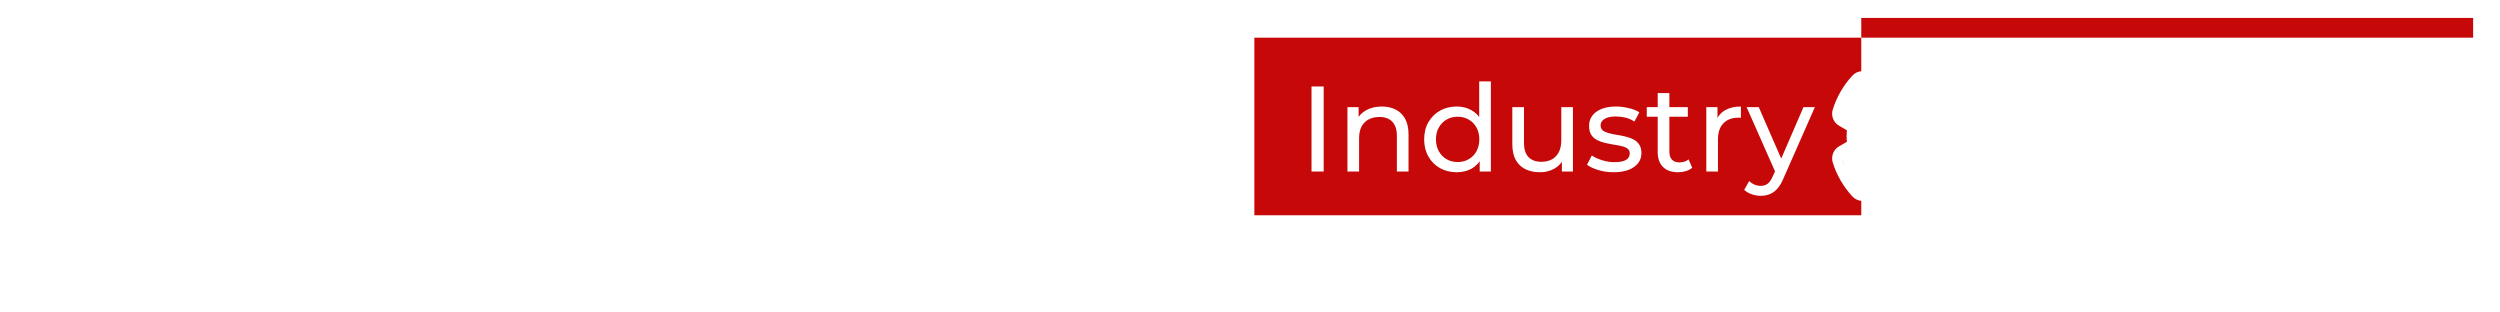 <svg width="336" height="42" viewBox="0 0 336 42" fill="none" xmlns="http://www.w3.org/2000/svg">
<g filter="url(#filter0_d_69_327)">
<path d="M250.155 7.162C249.708 7.204 249.275 7.406 248.95 7.766C247.765 9.05 246.858 10.599 246.323 12.316H246.322C246.057 13.157 246.418 14.059 247.174 14.493L247.173 14.494L248.214 15.095C248.171 15.614 248.172 16.136 248.214 16.655L247.178 17.254C246.401 17.698 246.077 18.605 246.316 19.414L246.318 19.423L246.321 19.432C246.857 21.151 247.77 22.704 248.959 23.994L248.962 23.997C249.278 24.339 249.707 24.542 250.155 24.586V26.527H168.586V2.653H250.155V7.162ZM247.597 18.943C247.6 18.972 247.607 19.001 247.615 19.029C247.704 19.315 247.805 19.596 247.917 19.87C247.879 19.779 247.842 19.687 247.808 19.594C247.773 19.501 247.739 19.408 247.707 19.314C247.675 19.22 247.644 19.125 247.614 19.029L247.597 18.943ZM247.615 12.723L247.596 12.81L247.614 12.723C247.624 12.693 247.635 12.663 247.645 12.633C247.635 12.663 247.625 12.693 247.615 12.723ZM247.774 12.25C247.781 12.231 247.788 12.212 247.795 12.193L247.809 12.157C247.797 12.188 247.786 12.219 247.774 12.25Z" fill="#C60808"/>
<path d="M264.985 17.441L263.486 16.575C263.637 15.759 263.637 14.922 263.486 14.106L264.985 13.24C265.157 13.142 265.234 12.938 265.178 12.748C264.788 11.495 264.123 10.363 263.254 9.42C263.12 9.276 262.902 9.24 262.733 9.339L261.235 10.204C260.605 9.663 259.88 9.244 259.096 8.97V7.242C259.096 7.045 258.958 6.873 258.765 6.831C257.474 6.542 256.151 6.556 254.923 6.831C254.73 6.873 254.593 7.045 254.593 7.242V8.973C253.812 9.251 253.087 9.67 252.454 10.208L250.959 9.342C250.786 9.244 250.572 9.276 250.438 9.423C249.569 10.363 248.904 11.495 248.514 12.751C248.454 12.941 248.535 13.145 248.707 13.244L250.206 14.109C250.055 14.925 250.055 15.763 250.206 16.579L248.707 17.444C248.535 17.543 248.457 17.747 248.514 17.937C248.904 19.189 249.569 20.322 250.438 21.265C250.572 21.409 250.79 21.444 250.959 21.346L252.457 20.48C253.087 21.022 253.812 21.441 254.596 21.715V23.446C254.596 23.643 254.733 23.815 254.927 23.858C256.218 24.146 257.541 24.132 258.768 23.858C258.962 23.815 259.099 23.643 259.099 23.446V21.715C259.88 21.437 260.605 21.018 261.238 20.48L262.737 21.346C262.909 21.444 263.124 21.413 263.257 21.265C264.126 20.326 264.791 19.193 265.182 17.937C265.234 17.743 265.157 17.539 264.985 17.441ZM256.844 18.155C255.293 18.155 254.03 16.892 254.03 15.341C254.03 13.789 255.293 12.526 256.844 12.526C258.396 12.526 259.659 13.789 259.659 15.341C259.659 16.892 258.396 18.155 256.844 18.155Z" fill="white"/>
<rect x="332.389" y="2.653" width="82.233" height="2.653" transform="rotate(180 332.389 2.653)" fill="#C60808"/>
<path d="M176.269 20.643V9.214H177.902V20.643H176.269ZM185.715 11.908C186.423 11.908 187.043 12.044 187.577 12.316C188.121 12.588 188.546 13.002 188.85 13.557C189.155 14.112 189.307 14.814 189.307 15.663V20.643H187.74V15.842C187.74 15.004 187.533 14.373 187.12 13.948C186.717 13.524 186.145 13.312 185.405 13.312C184.85 13.312 184.366 13.421 183.952 13.638C183.539 13.856 183.217 14.177 182.989 14.602C182.771 15.026 182.662 15.554 182.662 16.185V20.643H181.095V11.989H182.597V14.324L182.352 13.704C182.635 13.138 183.07 12.697 183.658 12.381C184.246 12.065 184.932 11.908 185.715 11.908ZM195.784 20.741C194.946 20.741 194.195 20.556 193.531 20.186C192.878 19.815 192.361 19.298 191.98 18.634C191.599 17.97 191.408 17.198 191.408 16.316C191.408 15.434 191.599 14.667 191.98 14.014C192.361 13.35 192.878 12.833 193.531 12.463C194.195 12.093 194.946 11.908 195.784 11.908C196.513 11.908 197.172 12.071 197.759 12.397C198.347 12.724 198.815 13.214 199.164 13.867C199.523 14.52 199.702 15.336 199.702 16.316C199.702 17.296 199.528 18.112 199.18 18.765C198.843 19.418 198.38 19.913 197.792 20.251C197.204 20.577 196.535 20.741 195.784 20.741ZM195.914 19.369C196.459 19.369 196.949 19.244 197.384 18.994C197.83 18.743 198.179 18.39 198.429 17.932C198.69 17.464 198.821 16.925 198.821 16.316C198.821 15.695 198.69 15.162 198.429 14.716C198.179 14.259 197.83 13.905 197.384 13.655C196.949 13.404 196.459 13.279 195.914 13.279C195.359 13.279 194.864 13.404 194.429 13.655C193.993 13.905 193.645 14.259 193.384 14.716C193.123 15.162 192.992 15.695 192.992 16.316C192.992 16.925 193.123 17.464 193.384 17.932C193.645 18.39 193.993 18.743 194.429 18.994C194.864 19.244 195.359 19.369 195.914 19.369ZM198.87 20.643V18.308L198.968 16.3L198.804 14.291V8.528H200.372V20.643H198.87ZM206.978 20.741C206.238 20.741 205.585 20.605 205.019 20.332C204.464 20.06 204.029 19.647 203.713 19.092C203.408 18.526 203.256 17.818 203.256 16.969V11.989H204.823V16.789C204.823 17.638 205.025 18.275 205.427 18.7C205.841 19.124 206.418 19.337 207.158 19.337C207.702 19.337 208.176 19.228 208.579 19.01C208.981 18.781 209.291 18.455 209.509 18.03C209.727 17.595 209.836 17.072 209.836 16.463V11.989H211.403V20.643H209.917V18.308L210.162 18.928C209.879 19.505 209.455 19.951 208.889 20.267C208.323 20.583 207.686 20.741 206.978 20.741ZM216.869 20.741C216.15 20.741 215.465 20.643 214.812 20.447C214.169 20.251 213.663 20.011 213.293 19.728L213.946 18.487C214.316 18.738 214.773 18.95 215.318 19.124C215.862 19.298 216.417 19.385 216.983 19.385C217.712 19.385 218.235 19.282 218.551 19.075C218.877 18.868 219.04 18.58 219.04 18.21C219.04 17.938 218.942 17.726 218.746 17.573C218.551 17.421 218.289 17.306 217.963 17.23C217.647 17.154 217.293 17.089 216.901 17.034C216.51 16.969 216.118 16.893 215.726 16.806C215.334 16.708 214.975 16.577 214.648 16.414C214.322 16.24 214.061 16.006 213.865 15.712C213.669 15.407 213.571 15.004 213.571 14.504C213.571 13.981 213.718 13.524 214.012 13.132C214.305 12.74 214.719 12.441 215.252 12.234C215.797 12.016 216.439 11.908 217.179 11.908C217.745 11.908 218.316 11.978 218.893 12.12C219.481 12.251 219.96 12.441 220.33 12.691L219.661 13.932C219.269 13.671 218.861 13.491 218.436 13.393C218.012 13.295 217.587 13.246 217.163 13.246C216.477 13.246 215.965 13.361 215.628 13.589C215.291 13.807 215.122 14.09 215.122 14.438C215.122 14.732 215.22 14.961 215.416 15.124C215.622 15.276 215.884 15.396 216.199 15.483C216.526 15.57 216.885 15.646 217.277 15.712C217.669 15.766 218.061 15.842 218.453 15.94C218.844 16.027 219.198 16.153 219.514 16.316C219.84 16.479 220.102 16.708 220.298 17.002C220.504 17.296 220.608 17.687 220.608 18.177C220.608 18.7 220.455 19.151 220.151 19.532C219.846 19.913 219.416 20.213 218.861 20.43C218.306 20.637 217.642 20.741 216.869 20.741ZM225.538 20.741C224.667 20.741 223.993 20.507 223.514 20.038C223.035 19.57 222.795 18.901 222.795 18.03V10.095H224.363V17.965C224.363 18.433 224.477 18.792 224.705 19.043C224.945 19.293 225.282 19.418 225.718 19.418C226.208 19.418 226.616 19.282 226.942 19.01L227.432 20.137C227.193 20.343 226.904 20.496 226.567 20.594C226.24 20.692 225.897 20.741 225.538 20.741ZM221.326 13.279V11.989H226.844V13.279H221.326ZM229.327 20.643V11.989H230.829V14.34L230.682 13.753C230.922 13.154 231.324 12.697 231.89 12.381C232.456 12.065 233.153 11.908 233.98 11.908V13.426C233.915 13.415 233.85 13.41 233.784 13.41C233.73 13.41 233.676 13.41 233.621 13.41C232.783 13.41 232.119 13.66 231.629 14.161C231.139 14.661 230.895 15.385 230.895 16.332V20.643H229.327ZM236.638 23.908C236.225 23.908 235.822 23.837 235.43 23.696C235.038 23.565 234.701 23.369 234.418 23.108L235.087 21.933C235.305 22.139 235.545 22.297 235.806 22.406C236.067 22.515 236.345 22.569 236.638 22.569C237.019 22.569 237.335 22.471 237.585 22.275C237.836 22.079 238.07 21.731 238.288 21.23L238.826 20.038L238.99 19.843L242.386 11.989H243.92L239.724 21.508C239.474 22.117 239.191 22.596 238.875 22.945C238.571 23.293 238.233 23.538 237.863 23.68C237.493 23.832 237.085 23.908 236.638 23.908ZM238.696 20.92L234.745 11.989H236.377L239.741 19.696L238.696 20.92ZM266.997 20.643V11.859H269.43V14.34L269.087 13.622C269.348 13.002 269.767 12.534 270.344 12.218C270.921 11.891 271.623 11.728 272.45 11.728V14.079C272.341 14.068 272.243 14.063 272.156 14.063C272.069 14.052 271.977 14.046 271.879 14.046C271.182 14.046 270.616 14.248 270.181 14.651C269.756 15.042 269.544 15.657 269.544 16.495V20.643H266.997ZM273.98 20.643V11.859H276.528V20.643H273.98ZM275.254 10.634C274.786 10.634 274.405 10.498 274.111 10.226C273.817 9.954 273.67 9.616 273.67 9.214C273.67 8.811 273.817 8.473 274.111 8.201C274.405 7.929 274.786 7.793 275.254 7.793C275.722 7.793 276.103 7.924 276.397 8.185C276.691 8.435 276.838 8.762 276.838 9.165C276.838 9.589 276.691 9.943 276.397 10.226C276.114 10.498 275.733 10.634 275.254 10.634ZM283.251 20.773C282.249 20.773 281.368 20.577 280.606 20.186C279.855 19.794 279.272 19.26 278.859 18.585C278.445 17.9 278.238 17.121 278.238 16.251C278.238 15.369 278.44 14.591 278.842 13.916C279.256 13.23 279.817 12.697 280.524 12.316C281.232 11.924 282.032 11.728 282.924 11.728C283.784 11.728 284.557 11.913 285.243 12.283C285.939 12.642 286.489 13.165 286.892 13.851C287.294 14.525 287.496 15.336 287.496 16.283C287.496 16.381 287.49 16.495 287.479 16.626C287.469 16.746 287.458 16.86 287.447 16.969H280.312V15.483H286.108L285.128 15.924C285.128 15.467 285.036 15.07 284.851 14.732C284.666 14.395 284.41 14.133 284.083 13.948C283.757 13.753 283.376 13.655 282.941 13.655C282.505 13.655 282.119 13.753 281.781 13.948C281.455 14.133 281.199 14.4 281.014 14.748C280.829 15.086 280.736 15.489 280.736 15.957V16.349C280.736 16.828 280.84 17.252 281.047 17.622C281.264 17.981 281.564 18.259 281.945 18.455C282.336 18.64 282.794 18.732 283.316 18.732C283.784 18.732 284.192 18.662 284.541 18.52C284.9 18.379 285.226 18.166 285.52 17.883L286.875 19.353C286.473 19.81 285.966 20.164 285.357 20.414C284.747 20.654 284.045 20.773 283.251 20.773ZM294.531 11.728C295.227 11.728 295.848 11.87 296.392 12.152C296.947 12.425 297.382 12.849 297.698 13.426C298.014 13.992 298.172 14.721 298.172 15.614V20.643H295.624V16.006C295.624 15.298 295.467 14.776 295.151 14.438C294.846 14.101 294.411 13.932 293.845 13.932C293.442 13.932 293.077 14.019 292.751 14.193C292.435 14.357 292.185 14.613 292 14.961C291.826 15.309 291.739 15.755 291.739 16.3V20.643H289.192V11.859H291.624V14.291L291.167 13.557C291.483 12.969 291.935 12.517 292.522 12.201C293.11 11.886 293.779 11.728 294.531 11.728ZM304.072 20.773C303.038 20.773 302.233 20.512 301.656 19.989C301.079 19.456 300.79 18.667 300.79 17.622V9.916H303.338V17.589C303.338 17.959 303.435 18.248 303.631 18.455C303.827 18.651 304.094 18.749 304.431 18.749C304.834 18.749 305.177 18.64 305.46 18.422L306.146 20.218C305.885 20.403 305.569 20.545 305.199 20.643C304.84 20.73 304.464 20.773 304.072 20.773ZM299.435 14.014V12.055H305.525V14.014H299.435ZM311.664 20.773C310.662 20.773 309.781 20.577 309.019 20.186C308.268 19.794 307.685 19.26 307.272 18.585C306.858 17.9 306.651 17.121 306.651 16.251C306.651 15.369 306.853 14.591 307.256 13.916C307.669 13.23 308.23 12.697 308.937 12.316C309.645 11.924 310.445 11.728 311.337 11.728C312.197 11.728 312.97 11.913 313.656 12.283C314.352 12.642 314.902 13.165 315.305 13.851C315.708 14.525 315.909 15.336 315.909 16.283C315.909 16.381 315.904 16.495 315.893 16.626C315.882 16.746 315.871 16.86 315.86 16.969H308.725V15.483H314.521L313.542 15.924C313.542 15.467 313.449 15.07 313.264 14.732C313.079 14.395 312.823 14.133 312.497 13.948C312.17 13.753 311.789 13.655 311.354 13.655C310.918 13.655 310.532 13.753 310.194 13.948C309.868 14.133 309.612 14.4 309.427 14.748C309.242 15.086 309.149 15.489 309.149 15.957V16.349C309.149 16.828 309.253 17.252 309.46 17.622C309.677 17.981 309.977 18.259 310.358 18.455C310.75 18.64 311.207 18.732 311.729 18.732C312.197 18.732 312.605 18.662 312.954 18.52C313.313 18.379 313.639 18.166 313.933 17.883L315.289 19.353C314.886 19.81 314.38 20.164 313.77 20.414C313.161 20.654 312.458 20.773 311.664 20.773ZM321.376 20.773C320.549 20.773 319.803 20.588 319.139 20.218C318.475 19.837 317.948 19.309 317.556 18.634C317.175 17.959 316.984 17.165 316.984 16.251C316.984 15.325 317.175 14.525 317.556 13.851C317.948 13.176 318.475 12.653 319.139 12.283C319.803 11.913 320.549 11.728 321.376 11.728C322.116 11.728 322.764 11.891 323.319 12.218C323.874 12.544 324.304 13.04 324.609 13.704C324.914 14.367 325.066 15.217 325.066 16.251C325.066 17.274 324.919 18.123 324.625 18.798C324.332 19.462 323.907 19.957 323.352 20.283C322.808 20.61 322.149 20.773 321.376 20.773ZM321.817 18.683C322.231 18.683 322.606 18.585 322.944 18.39C323.281 18.194 323.548 17.916 323.744 17.557C323.951 17.187 324.054 16.751 324.054 16.251C324.054 15.739 323.951 15.304 323.744 14.944C323.548 14.585 323.281 14.308 322.944 14.112C322.606 13.916 322.231 13.818 321.817 13.818C321.393 13.818 321.012 13.916 320.674 14.112C320.337 14.308 320.065 14.585 319.858 14.944C319.662 15.304 319.564 15.739 319.564 16.251C319.564 16.751 319.662 17.187 319.858 17.557C320.065 17.916 320.337 18.194 320.674 18.39C321.012 18.585 321.393 18.683 321.817 18.683ZM324.119 20.643V18.847L324.168 16.234L324.005 13.638V8.528H326.552V20.643H324.119Z" fill="white"/>
<path d="M2.411 22.202V7.419H4.523V22.202H2.411ZM14.629 10.904C15.544 10.904 16.347 11.08 17.037 11.432C17.741 11.784 18.29 12.319 18.684 13.037C19.078 13.755 19.275 14.663 19.275 15.761V22.202H17.248V15.993C17.248 14.909 16.98 14.093 16.445 13.543C15.925 12.994 15.185 12.72 14.228 12.72C13.51 12.72 12.883 12.861 12.348 13.142C11.813 13.424 11.398 13.839 11.102 14.388C10.821 14.937 10.68 15.62 10.68 16.437V22.202H8.653V11.009H10.596V14.029L10.279 13.227C10.645 12.495 11.208 11.924 11.968 11.516C12.729 11.108 13.616 10.904 14.629 10.904ZM27.652 22.329C26.568 22.329 25.597 22.09 24.738 21.611C23.893 21.132 23.224 20.463 22.732 19.605C22.239 18.746 21.993 17.746 21.993 16.606C21.993 15.465 22.239 14.473 22.732 13.628C23.224 12.769 23.893 12.1 24.738 11.622C25.597 11.143 26.568 10.904 27.652 10.904C28.596 10.904 29.447 11.115 30.208 11.537C30.968 11.96 31.573 12.593 32.024 13.438C32.489 14.283 32.721 15.339 32.721 16.606C32.721 17.873 32.495 18.929 32.045 19.773C31.608 20.618 31.01 21.259 30.25 21.695C29.49 22.118 28.624 22.329 27.652 22.329ZM27.821 20.555C28.525 20.555 29.159 20.393 29.722 20.069C30.299 19.745 30.75 19.288 31.073 18.696C31.411 18.091 31.58 17.394 31.58 16.606C31.58 15.803 31.411 15.113 31.073 14.536C30.75 13.945 30.299 13.487 29.722 13.163C29.159 12.84 28.525 12.678 27.821 12.678C27.103 12.678 26.463 12.84 25.899 13.163C25.336 13.487 24.886 13.945 24.548 14.536C24.21 15.113 24.041 15.803 24.041 16.606C24.041 17.394 24.21 18.091 24.548 18.696C24.886 19.288 25.336 19.745 25.899 20.069C26.463 20.393 27.103 20.555 27.821 20.555ZM31.644 22.202V19.182L31.77 16.585L31.559 13.987V6.532H33.587V22.202H31.644ZM37.423 22.202V11.009H39.45V22.202H37.423ZM38.436 8.855C38.042 8.855 37.711 8.729 37.444 8.475C37.19 8.222 37.064 7.912 37.064 7.546C37.064 7.166 37.19 6.849 37.444 6.596C37.711 6.342 38.042 6.215 38.436 6.215C38.831 6.215 39.154 6.342 39.408 6.596C39.675 6.835 39.809 7.138 39.809 7.504C39.809 7.884 39.682 8.208 39.429 8.475C39.175 8.729 38.845 8.855 38.436 8.855ZM50.269 22.202V19.837L50.163 19.393V15.36C50.163 14.501 49.91 13.839 49.403 13.375C48.91 12.896 48.164 12.656 47.164 12.656C46.503 12.656 45.855 12.769 45.222 12.994C44.588 13.206 44.053 13.494 43.617 13.86L42.772 12.34C43.349 11.875 44.039 11.523 44.842 11.284C45.658 11.03 46.51 10.904 47.397 10.904C48.931 10.904 50.114 11.277 50.945 12.023C51.775 12.769 52.191 13.91 52.191 15.444V22.202H50.269ZM46.594 22.329C45.764 22.329 45.032 22.188 44.398 21.906C43.779 21.625 43.3 21.238 42.962 20.745C42.624 20.238 42.455 19.668 42.455 19.034C42.455 18.429 42.596 17.88 42.877 17.387C43.173 16.894 43.645 16.5 44.292 16.204C44.954 15.909 45.841 15.761 46.953 15.761H50.501V17.218H47.038C46.024 17.218 45.341 17.387 44.989 17.725C44.637 18.063 44.461 18.471 44.461 18.95C44.461 19.499 44.68 19.942 45.116 20.28C45.552 20.604 46.158 20.766 46.932 20.766C47.693 20.766 48.354 20.597 48.917 20.259C49.495 19.921 49.91 19.428 50.163 18.781L50.565 20.175C50.297 20.836 49.825 21.364 49.15 21.759C48.474 22.139 47.622 22.329 46.594 22.329ZM54.996 12.297L56.052 8.01L56.326 9.235C55.918 9.235 55.573 9.109 55.291 8.855C55.024 8.602 54.89 8.264 54.89 7.842C54.89 7.405 55.024 7.06 55.291 6.807C55.573 6.539 55.911 6.405 56.305 6.405C56.713 6.405 57.044 6.546 57.298 6.828C57.551 7.095 57.678 7.433 57.678 7.842C57.678 7.968 57.671 8.102 57.657 8.243C57.642 8.369 57.607 8.517 57.551 8.686C57.509 8.855 57.438 9.073 57.34 9.341L56.326 12.297H54.996ZM63.442 22.329C62.513 22.329 61.626 22.202 60.781 21.949C59.951 21.695 59.296 21.386 58.817 21.02L59.662 19.415C60.141 19.738 60.732 20.013 61.436 20.238C62.14 20.463 62.858 20.576 63.59 20.576C64.533 20.576 65.209 20.442 65.617 20.175C66.04 19.907 66.251 19.534 66.251 19.055C66.251 18.703 66.124 18.429 65.871 18.232C65.617 18.035 65.279 17.887 64.857 17.788C64.449 17.69 63.991 17.605 63.484 17.535C62.978 17.45 62.471 17.352 61.964 17.239C61.457 17.113 60.992 16.944 60.57 16.732C60.148 16.507 59.81 16.204 59.556 15.824C59.303 15.43 59.176 14.909 59.176 14.261C59.176 13.586 59.366 12.994 59.746 12.488C60.127 11.981 60.662 11.594 61.352 11.326C62.055 11.044 62.886 10.904 63.843 10.904C64.576 10.904 65.315 10.995 66.061 11.178C66.821 11.347 67.441 11.594 67.919 11.917L67.053 13.522C66.547 13.184 66.019 12.952 65.47 12.825C64.921 12.699 64.371 12.635 63.822 12.635C62.935 12.635 62.274 12.783 61.837 13.079C61.401 13.361 61.182 13.726 61.182 14.177C61.182 14.557 61.309 14.853 61.563 15.064C61.83 15.261 62.168 15.416 62.576 15.529C62.999 15.641 63.463 15.74 63.97 15.824C64.477 15.895 64.984 15.993 65.491 16.12C65.998 16.233 66.455 16.395 66.863 16.606C67.286 16.817 67.624 17.113 67.877 17.493C68.145 17.873 68.278 18.38 68.278 19.013C68.278 19.689 68.081 20.273 67.687 20.766C67.293 21.259 66.737 21.646 66.019 21.928C65.301 22.195 64.442 22.329 63.442 22.329ZM76.779 22.202V7.419H78.891V20.365H86.895V22.202H76.779ZM93.862 22.329C92.665 22.329 91.61 22.082 90.695 21.59C89.793 21.097 89.09 20.421 88.583 19.562C88.09 18.703 87.844 17.718 87.844 16.606C87.844 15.493 88.083 14.508 88.561 13.649C89.054 12.79 89.723 12.121 90.568 11.643C91.427 11.15 92.391 10.904 93.461 10.904C94.545 10.904 95.502 11.143 96.333 11.622C97.164 12.1 97.811 12.776 98.276 13.649C98.755 14.508 98.994 15.515 98.994 16.669C98.994 16.753 98.987 16.852 98.973 16.965C98.973 17.077 98.966 17.183 98.952 17.282H89.427V15.824H97.896L97.072 16.331C97.086 15.613 96.939 14.973 96.629 14.409C96.319 13.846 95.89 13.41 95.341 13.1C94.805 12.776 94.179 12.614 93.461 12.614C92.757 12.614 92.13 12.776 91.581 13.1C91.032 13.41 90.603 13.853 90.293 14.431C89.984 14.994 89.829 15.641 89.829 16.373V16.711C89.829 17.457 89.998 18.126 90.335 18.718C90.687 19.295 91.173 19.745 91.793 20.069C92.412 20.393 93.123 20.555 93.926 20.555C94.587 20.555 95.186 20.442 95.721 20.217C96.27 19.992 96.748 19.654 97.157 19.203L98.276 20.513C97.769 21.104 97.136 21.555 96.375 21.864C95.629 22.174 94.791 22.329 93.862 22.329ZM108.448 22.202V19.837L108.342 19.393V15.36C108.342 14.501 108.089 13.839 107.582 13.375C107.089 12.896 106.343 12.656 105.343 12.656C104.682 12.656 104.034 12.769 103.401 12.994C102.767 13.206 102.232 13.494 101.796 13.86L100.951 12.34C101.528 11.875 102.218 11.523 103.02 11.284C103.837 11.03 104.689 10.904 105.576 10.904C107.11 10.904 108.293 11.277 109.124 12.023C109.954 12.769 110.37 13.91 110.37 15.444V22.202H108.448ZM104.773 22.329C103.943 22.329 103.21 22.188 102.577 21.906C101.957 21.625 101.479 21.238 101.141 20.745C100.803 20.238 100.634 19.668 100.634 19.034C100.634 18.429 100.775 17.88 101.056 17.387C101.352 16.894 101.824 16.5 102.471 16.204C103.133 15.909 104.02 15.761 105.132 15.761H108.68V17.218H105.217C104.203 17.218 103.52 17.387 103.168 17.725C102.816 18.063 102.64 18.471 102.64 18.95C102.64 19.499 102.858 19.942 103.295 20.28C103.731 20.604 104.337 20.766 105.111 20.766C105.871 20.766 106.533 20.597 107.096 20.259C107.674 19.921 108.089 19.428 108.342 18.781L108.744 20.175C108.476 20.836 108.004 21.364 107.329 21.759C106.653 22.139 105.801 22.329 104.773 22.329ZM118.746 22.329C117.662 22.329 116.691 22.09 115.832 21.611C114.987 21.132 114.319 20.463 113.826 19.605C113.333 18.746 113.087 17.746 113.087 16.606C113.087 15.465 113.333 14.473 113.826 13.628C114.319 12.769 114.987 12.1 115.832 11.622C116.691 11.143 117.662 10.904 118.746 10.904C119.69 10.904 120.541 11.115 121.302 11.537C122.062 11.96 122.667 12.593 123.118 13.438C123.583 14.283 123.815 15.339 123.815 16.606C123.815 17.873 123.59 18.929 123.139 19.773C122.703 20.618 122.104 21.259 121.344 21.695C120.584 22.118 119.718 22.329 118.746 22.329ZM118.915 20.555C119.619 20.555 120.253 20.393 120.816 20.069C121.393 19.745 121.844 19.288 122.168 18.696C122.506 18.091 122.674 17.394 122.674 16.606C122.674 15.803 122.506 15.113 122.168 14.536C121.844 13.945 121.393 13.487 120.816 13.163C120.253 12.84 119.619 12.678 118.915 12.678C118.197 12.678 117.557 12.84 116.994 13.163C116.43 13.487 115.98 13.945 115.642 14.536C115.304 15.113 115.135 15.803 115.135 16.606C115.135 17.394 115.304 18.091 115.642 18.696C115.98 19.288 116.43 19.745 116.994 20.069C117.557 20.393 118.197 20.555 118.915 20.555ZM122.738 22.202V19.182L122.865 16.585L122.653 13.987V6.532H124.681V22.202H122.738ZM128.517 22.202V11.009H130.544V22.202H128.517ZM129.53 8.855C129.136 8.855 128.805 8.729 128.538 8.475C128.284 8.222 128.158 7.912 128.158 7.546C128.158 7.166 128.284 6.849 128.538 6.596C128.805 6.342 129.136 6.215 129.53 6.215C129.925 6.215 130.248 6.342 130.502 6.596C130.769 6.835 130.903 7.138 130.903 7.504C130.903 7.884 130.776 8.208 130.523 8.475C130.27 8.729 129.939 8.855 129.53 8.855ZM140.392 10.904C141.307 10.904 142.109 11.08 142.799 11.432C143.503 11.784 144.052 12.319 144.446 13.037C144.84 13.755 145.038 14.663 145.038 15.761V22.202H143.01V15.993C143.01 14.909 142.743 14.093 142.208 13.543C141.687 12.994 140.948 12.72 139.99 12.72C139.272 12.72 138.646 12.861 138.111 13.142C137.576 13.424 137.16 13.839 136.865 14.388C136.583 14.937 136.442 15.62 136.442 16.437V22.202H134.415V11.009H136.358V14.029L136.041 13.227C136.407 12.495 136.97 11.924 137.731 11.516C138.491 11.108 139.378 10.904 140.392 10.904ZM153.689 26.426C152.661 26.426 151.662 26.278 150.69 25.982C149.733 25.701 148.952 25.292 148.346 24.757L149.318 23.195C149.838 23.645 150.479 23.997 151.239 24.251C152 24.518 152.795 24.652 153.626 24.652C154.949 24.652 155.921 24.342 156.54 23.723C157.16 23.103 157.469 22.16 157.469 20.893V18.527L157.68 16.31L157.575 14.072V11.009H159.497V20.682C159.497 22.653 159.004 24.103 158.018 25.032C157.033 25.961 155.59 26.426 153.689 26.426ZM153.436 21.738C152.352 21.738 151.38 21.512 150.521 21.062C149.677 20.597 149.001 19.956 148.494 19.14C148.001 18.323 147.755 17.38 147.755 16.31C147.755 15.226 148.001 14.283 148.494 13.48C149.001 12.664 149.677 12.03 150.521 11.579C151.38 11.129 152.352 10.904 153.436 10.904C154.393 10.904 155.266 11.101 156.054 11.495C156.843 11.875 157.469 12.466 157.934 13.269C158.413 14.072 158.652 15.085 158.652 16.31C158.652 17.521 158.413 18.527 157.934 19.33C157.469 20.133 156.843 20.738 156.054 21.146C155.266 21.54 154.393 21.738 153.436 21.738ZM153.668 19.963C154.414 19.963 155.076 19.809 155.653 19.499C156.23 19.189 156.681 18.76 157.005 18.211C157.343 17.662 157.512 17.028 157.512 16.31C157.512 15.592 157.343 14.959 157.005 14.409C156.681 13.86 156.23 13.438 155.653 13.142C155.076 12.832 154.414 12.678 153.668 12.678C152.922 12.678 152.253 12.832 151.662 13.142C151.084 13.438 150.627 13.86 150.289 14.409C149.965 14.959 149.803 15.592 149.803 16.31C149.803 17.028 149.965 17.662 150.289 18.211C150.627 18.76 151.084 19.189 151.662 19.499C152.253 19.809 152.922 19.963 153.668 19.963Z" fill="white"/>
<path d="M263.952 36.822C262.857 36.822 261.996 36.508 261.369 35.881C260.742 35.254 260.428 34.338 260.428 33.132V28.394H261.619V33.084C261.619 34.012 261.821 34.691 262.226 35.119C262.639 35.548 263.218 35.762 263.964 35.762C264.718 35.762 265.297 35.548 265.702 35.119C266.114 34.691 266.321 34.012 266.321 33.084V28.394H267.475V33.132C267.475 34.338 267.162 35.254 266.535 35.881C265.916 36.508 265.055 36.822 263.952 36.822ZM269.916 36.726V28.394H270.892L276.403 35.238H275.891V28.394H277.081V36.726H276.105L270.594 29.882H271.106V36.726H269.916ZM279.576 36.726V28.394H280.766V36.726H279.576ZM285.584 36.726L281.917 28.394H283.203L286.572 36.084H285.834L289.226 28.394H290.416L286.762 36.726H285.584ZM292.562 31.989H296.847V33.001H292.562V31.989ZM292.669 35.691H297.526V36.726H291.479V28.394H297.359V29.43H292.669V35.691ZM299.453 36.726V28.394H302.703C303.433 28.394 304.056 28.509 304.572 28.739C305.088 28.969 305.484 29.303 305.762 29.739C306.04 30.175 306.179 30.695 306.179 31.298C306.179 31.901 306.04 32.421 305.762 32.858C305.484 33.286 305.088 33.616 304.572 33.846C304.056 34.076 303.433 34.191 302.703 34.191H300.108L300.644 33.643V36.726H299.453ZM305.024 36.726L302.905 33.703H304.179L306.322 36.726H305.024ZM300.644 33.762L300.108 33.179H302.667C303.429 33.179 304.004 33.016 304.393 32.691C304.79 32.358 304.988 31.893 304.988 31.298C304.988 30.703 304.79 30.243 304.393 29.918C304.004 29.592 303.429 29.43 302.667 29.43H300.108L300.644 28.834V33.762ZM310.53 36.822C309.895 36.822 309.288 36.726 308.709 36.536C308.13 36.337 307.673 36.084 307.34 35.774L307.78 34.846C308.098 35.123 308.503 35.353 308.995 35.536C309.487 35.718 309.998 35.81 310.53 35.81C311.014 35.81 311.407 35.754 311.709 35.643C312.01 35.532 312.232 35.381 312.375 35.191C312.518 34.992 312.589 34.77 312.589 34.524C312.589 34.239 312.494 34.008 312.304 33.834C312.121 33.659 311.879 33.52 311.578 33.417C311.284 33.306 310.959 33.211 310.602 33.132C310.244 33.052 309.883 32.961 309.518 32.858C309.161 32.747 308.832 32.608 308.53 32.441C308.237 32.275 307.999 32.052 307.816 31.774C307.634 31.489 307.542 31.124 307.542 30.679C307.542 30.251 307.653 29.858 307.876 29.501C308.106 29.136 308.455 28.846 308.923 28.632C309.399 28.41 310.002 28.299 310.732 28.299C311.217 28.299 311.697 28.362 312.173 28.489C312.649 28.616 313.062 28.799 313.411 29.037L313.018 29.989C312.661 29.751 312.284 29.58 311.887 29.477C311.49 29.366 311.105 29.311 310.732 29.311C310.264 29.311 309.879 29.37 309.578 29.489C309.276 29.608 309.054 29.767 308.911 29.965C308.776 30.164 308.709 30.386 308.709 30.632C308.709 30.925 308.8 31.16 308.983 31.334C309.173 31.509 309.415 31.648 309.709 31.751C310.01 31.854 310.34 31.949 310.697 32.036C311.054 32.116 311.411 32.207 311.768 32.31C312.133 32.413 312.462 32.548 312.756 32.715C313.058 32.882 313.3 33.104 313.482 33.382C313.665 33.659 313.756 34.016 313.756 34.453C313.756 34.873 313.641 35.266 313.411 35.631C313.181 35.988 312.824 36.278 312.339 36.5C311.863 36.714 311.26 36.822 310.53 36.822ZM315.495 36.726V28.394H316.685V36.726H315.495ZM320.834 36.726V29.43H317.978V28.394H324.87V29.43H322.013V36.726H320.834ZM328.085 36.726V33.536L328.359 34.274L324.776 28.394H326.049L329.061 33.358H328.371L331.394 28.394H332.572L329.001 34.274L329.263 33.536V36.726H328.085Z" fill="white"/>
</g>
<defs>
<filter id="filter0_d_69_327" x="0.001" y="4.3869e-05" width="334.981" height="41.64" filterUnits="userSpaceOnUse" color-interpolation-filters="sRGB">
<feFlood flood-opacity="0" result="BackgroundImageFix"/>
<feColorMatrix in="SourceAlpha" type="matrix" values="0 0 0 0 0 0 0 0 0 0 0 0 0 0 0 0 0 0 127 0" result="hardAlpha"/>
<feOffset dy="2.409"/>
<feGaussianBlur stdDeviation="1.205"/>
<feComposite in2="hardAlpha" operator="out"/>
<feColorMatrix type="matrix" values="0 0 0 0 0 0 0 0 0 0 0 0 0 0 0 0 0 0 0.25 0"/>
<feBlend mode="normal" in2="BackgroundImageFix" result="effect1_dropShadow_69_327"/>
<feBlend mode="normal" in="SourceGraphic" in2="effect1_dropShadow_69_327" result="shape"/>
</filter>
</defs>
</svg>
